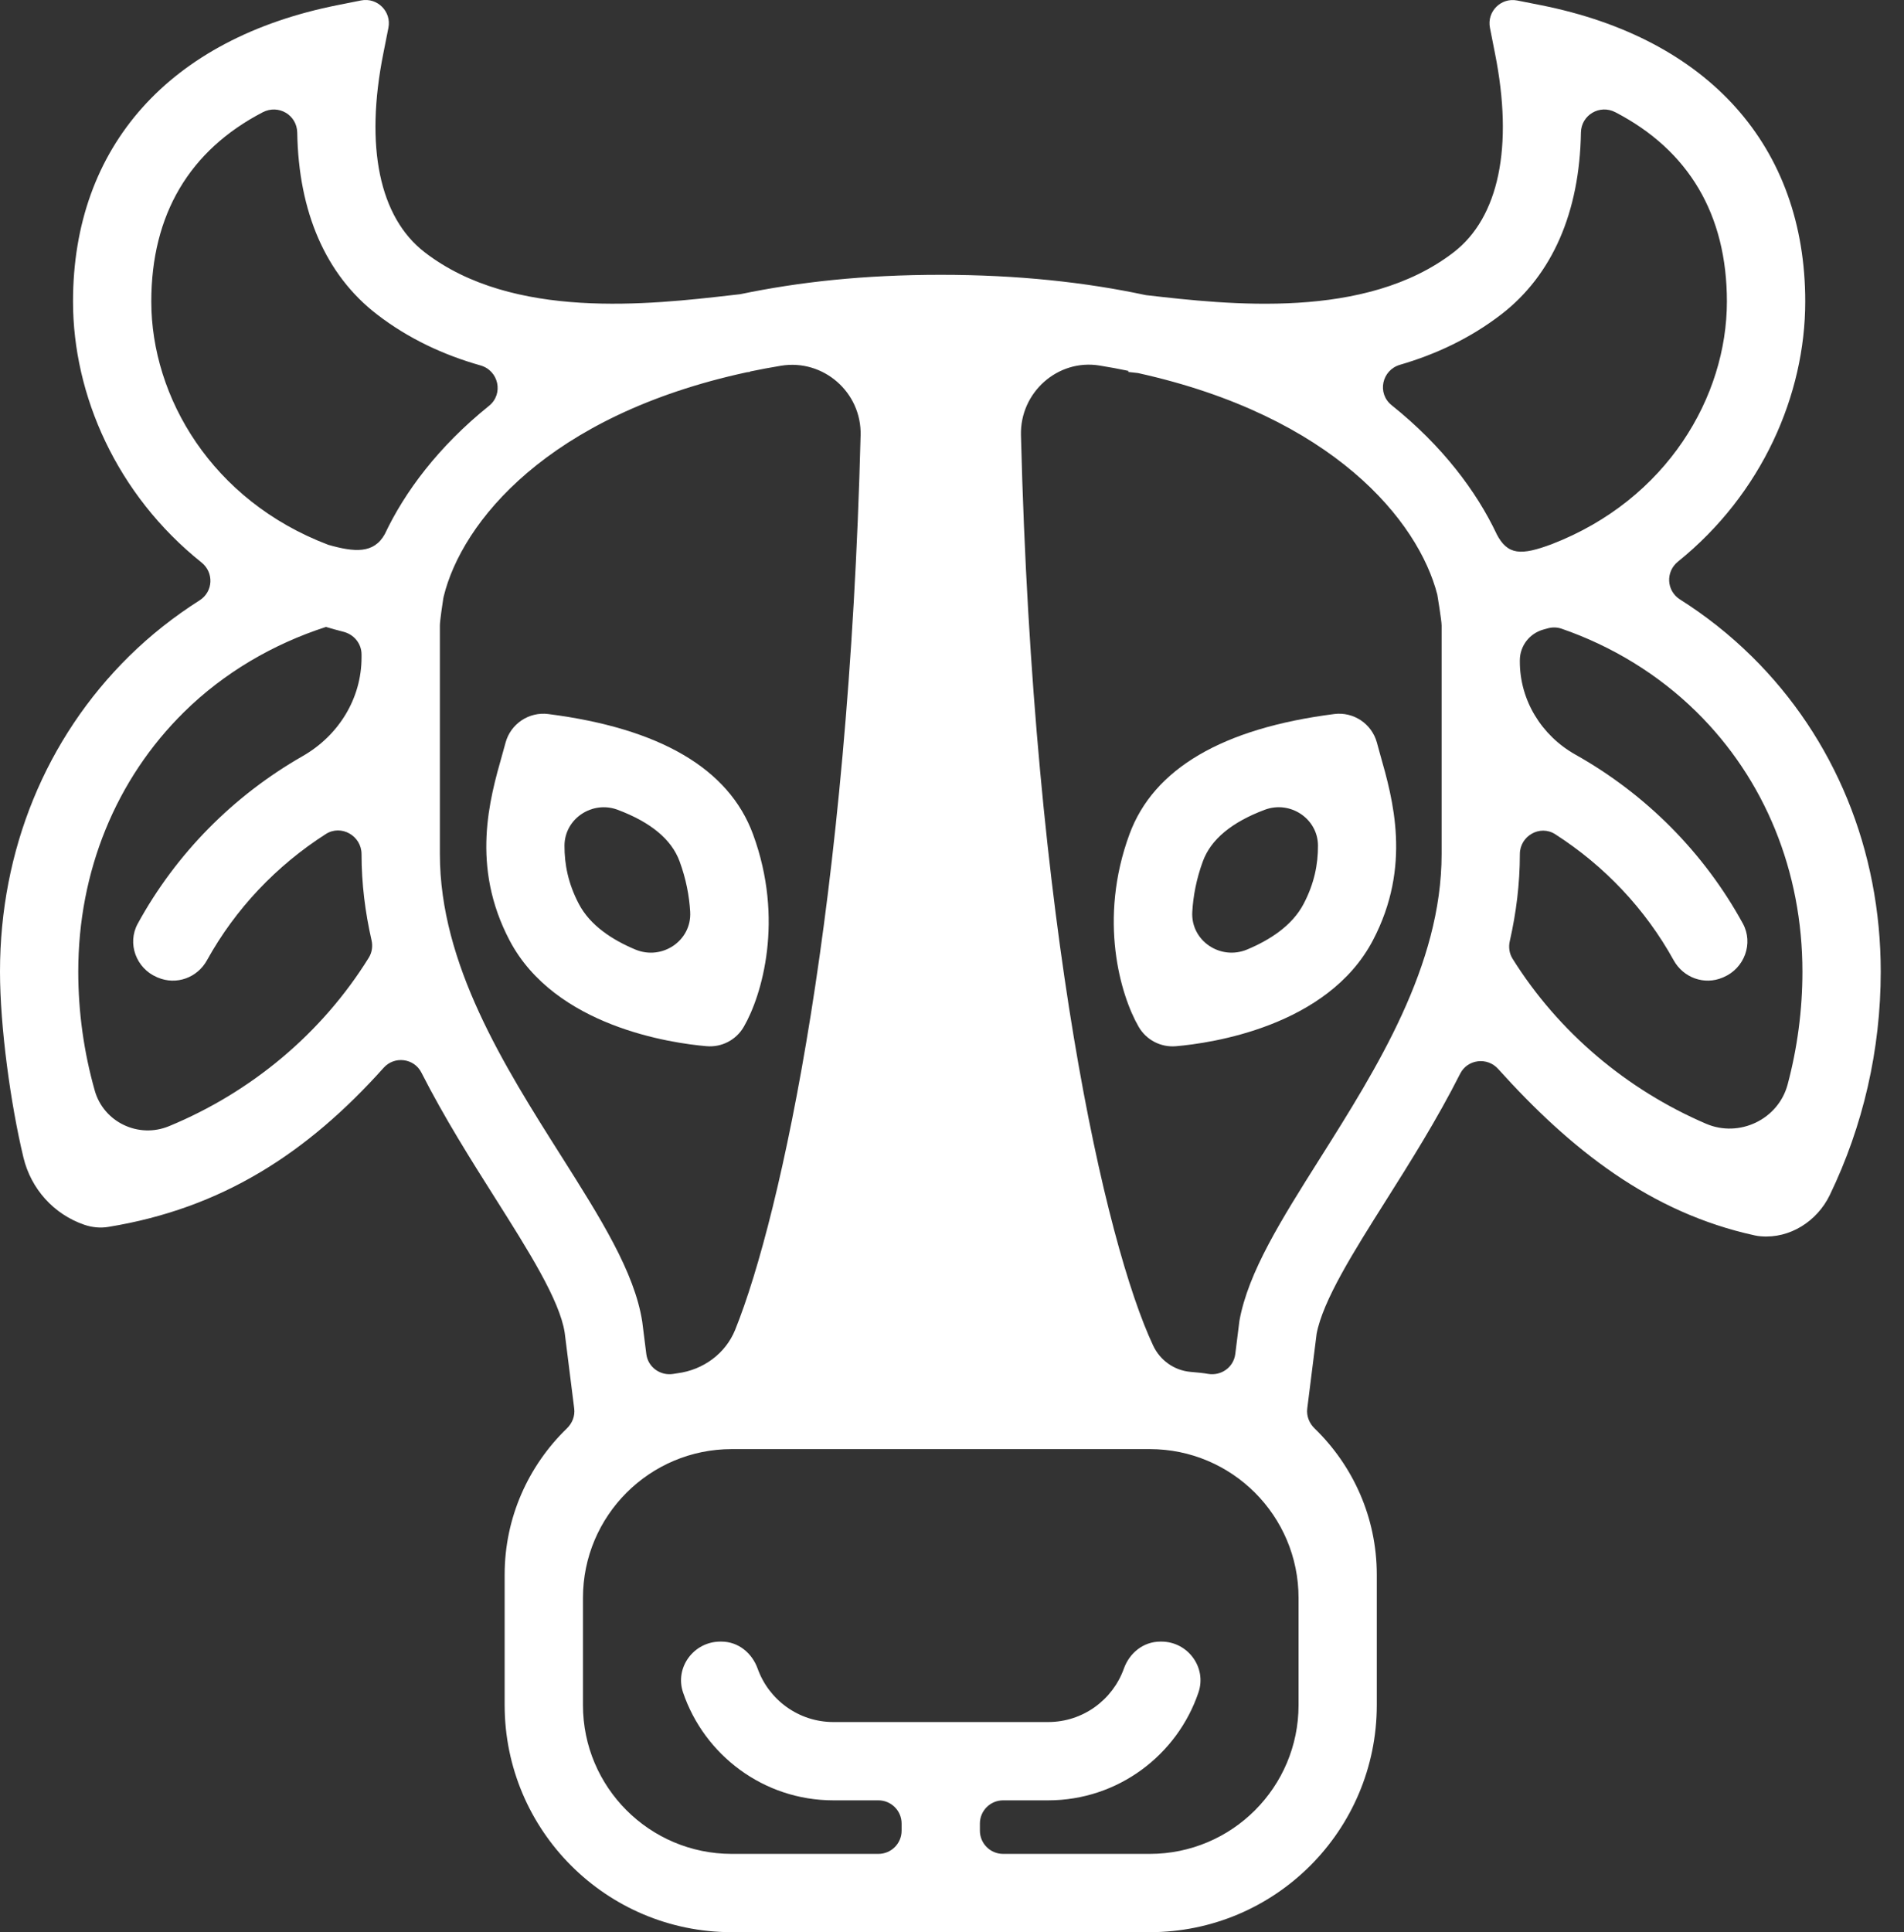 <svg width="69" height="70" viewBox="0 0 69 70" fill="none" xmlns="http://www.w3.org/2000/svg">
<rect x="0" y="0" width="69" height="70" fill="#333333" stroke="none"/>
<g clip-path="url(#clip0_543_2548)">
<path d="M63.476 23.774C62.685 22.994 61.813 22.306 60.882 21.717C60.389 21.404 60.354 20.713 60.809 20.346C63.855 17.892 65.421 14.303 65.421 10.926C65.421 5.308 61.924 1.393 55.828 0.185L54.984 0.018C54.396 -0.098 53.878 0.419 53.995 1.007L54.177 1.931C54.853 5.315 54.321 7.875 52.679 9.141C49.484 11.605 44.519 11.034 41.552 10.695L41.511 10.689C39.35 10.228 36.892 9.956 34.094 9.956C31.296 9.956 28.949 10.216 26.822 10.659L26.518 10.693C23.551 11.034 18.585 11.604 15.391 9.14C13.748 7.874 13.216 5.312 13.893 1.929L14.076 1.006C14.192 0.418 13.674 -0.1 13.086 0.016L12.242 0.184C6.143 1.392 2.646 5.308 2.646 10.925C2.646 14.318 4.23 17.924 7.303 20.378C7.76 20.743 7.727 21.437 7.233 21.75C6.317 22.332 5.458 23.007 4.68 23.773C1.662 26.746 0 30.804 0 35.198C0 37.2 0.386 40.012 0.85 41.937C1.123 43.072 1.95 43.993 3.055 44.371C3.333 44.467 3.635 44.497 3.925 44.449C8.042 43.779 11.131 41.78 13.904 38.683C14.294 38.248 15.005 38.335 15.27 38.856C16.103 40.494 17.063 42.011 17.936 43.392C19.142 45.299 20.282 47.1 20.464 48.279L20.809 51.029C20.843 51.298 20.739 51.561 20.543 51.75C19.156 53.093 18.288 54.97 18.288 57.05V61.77C18.288 66.316 21.973 70 26.518 70H41.665C46.21 70 49.894 66.316 49.894 61.77V57.05C49.894 54.971 49.028 53.093 47.64 51.75C47.445 51.561 47.341 51.298 47.374 51.029L47.714 48.32C47.945 47.107 49.052 45.352 50.223 43.497C51.106 42.098 52.076 40.559 52.916 38.898C53.181 38.373 53.897 38.286 54.29 38.724C56.915 41.639 59.812 43.936 63.598 44.758C63.663 44.773 63.734 44.783 63.812 44.789C64.863 44.877 65.85 44.246 66.31 43.296C67.52 40.792 68.157 38.023 68.157 35.2C68.157 30.805 66.495 26.747 63.477 23.774H63.476ZM6.121 40.801C5.021 41.255 3.758 40.656 3.434 39.511C3.04 38.12 2.836 36.668 2.836 35.199C2.836 31.57 4.198 28.231 6.671 25.795C8.114 24.373 9.893 23.334 11.813 22.713C12.022 22.775 12.234 22.834 12.449 22.889C12.83 22.986 13.102 23.318 13.102 23.71V23.819C13.102 25.312 12.265 26.652 10.968 27.393C8.454 28.829 6.381 30.924 4.99 33.466C4.6 34.181 4.934 35.08 5.684 35.4L5.716 35.414C6.389 35.701 7.15 35.424 7.5 34.79C8.531 32.926 10.016 31.362 11.807 30.216C12.367 29.858 13.102 30.281 13.102 30.945C13.102 32.013 13.234 33.052 13.464 34.061C13.514 34.278 13.482 34.508 13.364 34.697C11.66 37.444 9.097 39.574 6.12 40.802L6.121 40.801ZM13.945 19.351C13.547 20.067 12.846 20.008 11.897 19.738C7.679 18.138 5.483 14.387 5.483 10.925C5.483 7.773 6.866 5.447 9.522 4.067C10.092 3.772 10.761 4.164 10.772 4.805C10.819 7.678 11.803 9.957 13.657 11.387C14.813 12.279 16.094 12.865 17.414 13.239C18.074 13.427 18.257 14.271 17.722 14.703C15.885 16.181 14.665 17.824 13.945 19.351ZM20.334 41.875C18.275 38.622 15.941 34.933 15.941 30.944V22.66C15.941 22.494 16.038 21.85 16.064 21.684C16.068 21.656 16.072 21.633 16.08 21.606C16.736 18.928 19.837 15.049 27.067 13.486L27.18 13.473L27.179 13.46C27.542 13.384 27.917 13.314 28.303 13.25C29.838 12.998 31.228 14.214 31.188 15.768C30.757 32.689 28.324 44 26.644 48.172C26.293 49.042 25.484 49.629 24.553 49.751C24.5 49.758 24.453 49.765 24.412 49.773C23.934 49.856 23.482 49.535 23.422 49.054L23.275 47.885C22.996 46.083 21.762 44.133 20.334 41.874V41.875ZM47.059 61.772C47.059 64.75 44.644 67.164 41.666 67.164H36.353C35.888 67.164 35.511 66.787 35.511 66.323V66.065C35.511 65.6 35.888 65.224 36.353 65.224H37.984C40.512 65.224 42.663 63.585 43.432 61.314C43.739 60.41 43.045 59.473 42.09 59.473H42.05C41.434 59.473 40.932 59.883 40.727 60.455C40.324 61.58 39.247 62.387 37.984 62.387H30.201C28.938 62.387 27.861 61.579 27.458 60.455C27.253 59.883 26.752 59.473 26.145 59.473H26.103C25.142 59.473 24.447 60.41 24.753 61.314C25.523 63.584 27.675 65.224 30.201 65.224H31.832C32.297 65.224 32.674 65.601 32.674 66.065V66.323C32.674 66.788 32.297 67.164 31.832 67.164H26.519C23.541 67.164 21.126 64.75 21.126 61.772V57.892C21.126 54.914 23.541 52.499 26.519 52.499H41.666C44.645 52.499 47.059 54.914 47.059 57.892V61.772ZM52.243 30.944C52.243 34.98 49.895 38.701 47.825 41.983C46.434 44.188 45.232 46.093 44.916 47.852L44.766 49.054C44.705 49.536 44.254 49.856 43.776 49.773C43.625 49.746 43.386 49.721 43.143 49.701C42.553 49.649 42.043 49.285 41.79 48.749C40.055 45.066 37.446 33.599 36.999 15.764C36.96 14.224 38.328 12.995 39.847 13.243C40.206 13.301 40.554 13.365 40.892 13.436L40.888 13.475L41.228 13.514C41.231 13.514 41.236 13.514 41.239 13.515C48.324 15.082 51.401 18.88 52.087 21.541C52.087 21.541 52.243 22.471 52.243 22.662V30.945L52.243 30.944ZM54.232 19.335C53.506 17.805 52.28 16.158 50.431 14.679C49.896 14.25 50.076 13.409 50.734 13.216C52.025 12.84 53.277 12.26 54.409 11.387C56.262 9.957 57.245 7.678 57.292 4.805C57.303 4.164 57.973 3.771 58.542 4.067C61.199 5.447 62.582 7.773 62.582 10.925C62.582 14.368 60.41 18.1 56.236 19.714C55.13 20.126 54.633 20.126 54.23 19.335H54.232ZM61.825 40.711C58.953 39.477 56.479 37.395 54.814 34.733C54.696 34.544 54.664 34.314 54.714 34.096C54.945 33.076 55.079 32.024 55.079 30.943C55.079 30.287 55.806 29.868 56.359 30.222C58.145 31.368 59.625 32.929 60.653 34.79C61.004 35.423 61.765 35.7 62.431 35.415L62.463 35.401C63.216 35.08 63.553 34.177 63.16 33.458C61.753 30.888 59.647 28.774 57.093 27.339C55.864 26.648 55.078 25.374 55.078 23.964V23.928C55.078 23.396 55.432 22.945 55.937 22.806C55.984 22.793 56.032 22.78 56.079 22.767C56.246 22.718 56.424 22.72 56.589 22.776C58.417 23.408 60.099 24.43 61.484 25.795C63.957 28.231 65.319 31.57 65.319 35.199C65.319 36.59 65.136 37.965 64.783 39.288C64.446 40.556 63.031 41.229 61.825 40.711H61.825Z" fill="white"/>
<path d="M19.872 25.869C19.17 25.779 18.509 26.22 18.322 26.902L18.201 27.339C17.744 28.946 17.053 31.375 18.465 34.066C20.108 37.197 24.346 37.794 25.604 37.902C26.152 37.95 26.678 37.677 26.953 37.202C27.614 36.063 28.427 33.311 27.287 30.219C26.413 27.849 23.918 26.386 19.871 25.869H19.872ZM25.012 33.033C25.073 34.08 23.994 34.804 23.026 34.401C22.188 34.051 21.386 33.528 20.977 32.748C20.59 32.012 20.454 31.312 20.457 30.636C20.461 29.655 21.468 28.993 22.385 29.338C23.584 29.788 24.334 30.411 24.626 31.2C24.865 31.848 24.979 32.468 25.012 33.033Z" fill="white"/>
<path d="M49.898 26.902C49.711 26.219 49.05 25.778 48.348 25.869H48.348C44.302 26.386 41.806 27.85 40.933 30.219C39.792 33.311 40.606 36.063 41.266 37.202C41.542 37.677 42.068 37.95 42.615 37.903C43.874 37.795 48.111 37.196 49.754 34.066C51.166 31.376 50.476 28.946 50.018 27.339L49.898 26.902ZM47.242 32.747C46.833 33.527 46.032 34.05 45.194 34.4C44.225 34.804 43.146 34.08 43.208 33.032C43.241 32.467 43.354 31.847 43.593 31.199C43.885 30.41 44.635 29.787 45.834 29.337C46.752 28.992 47.758 29.655 47.763 30.634C47.766 31.311 47.629 32.011 47.242 32.747Z" fill="white"/>
</g>
<defs>
<clipPath id="clip0_543_2548">
<rect width="68.157" height="70" fill="white"/>
</clipPath>
</defs>
</svg>
